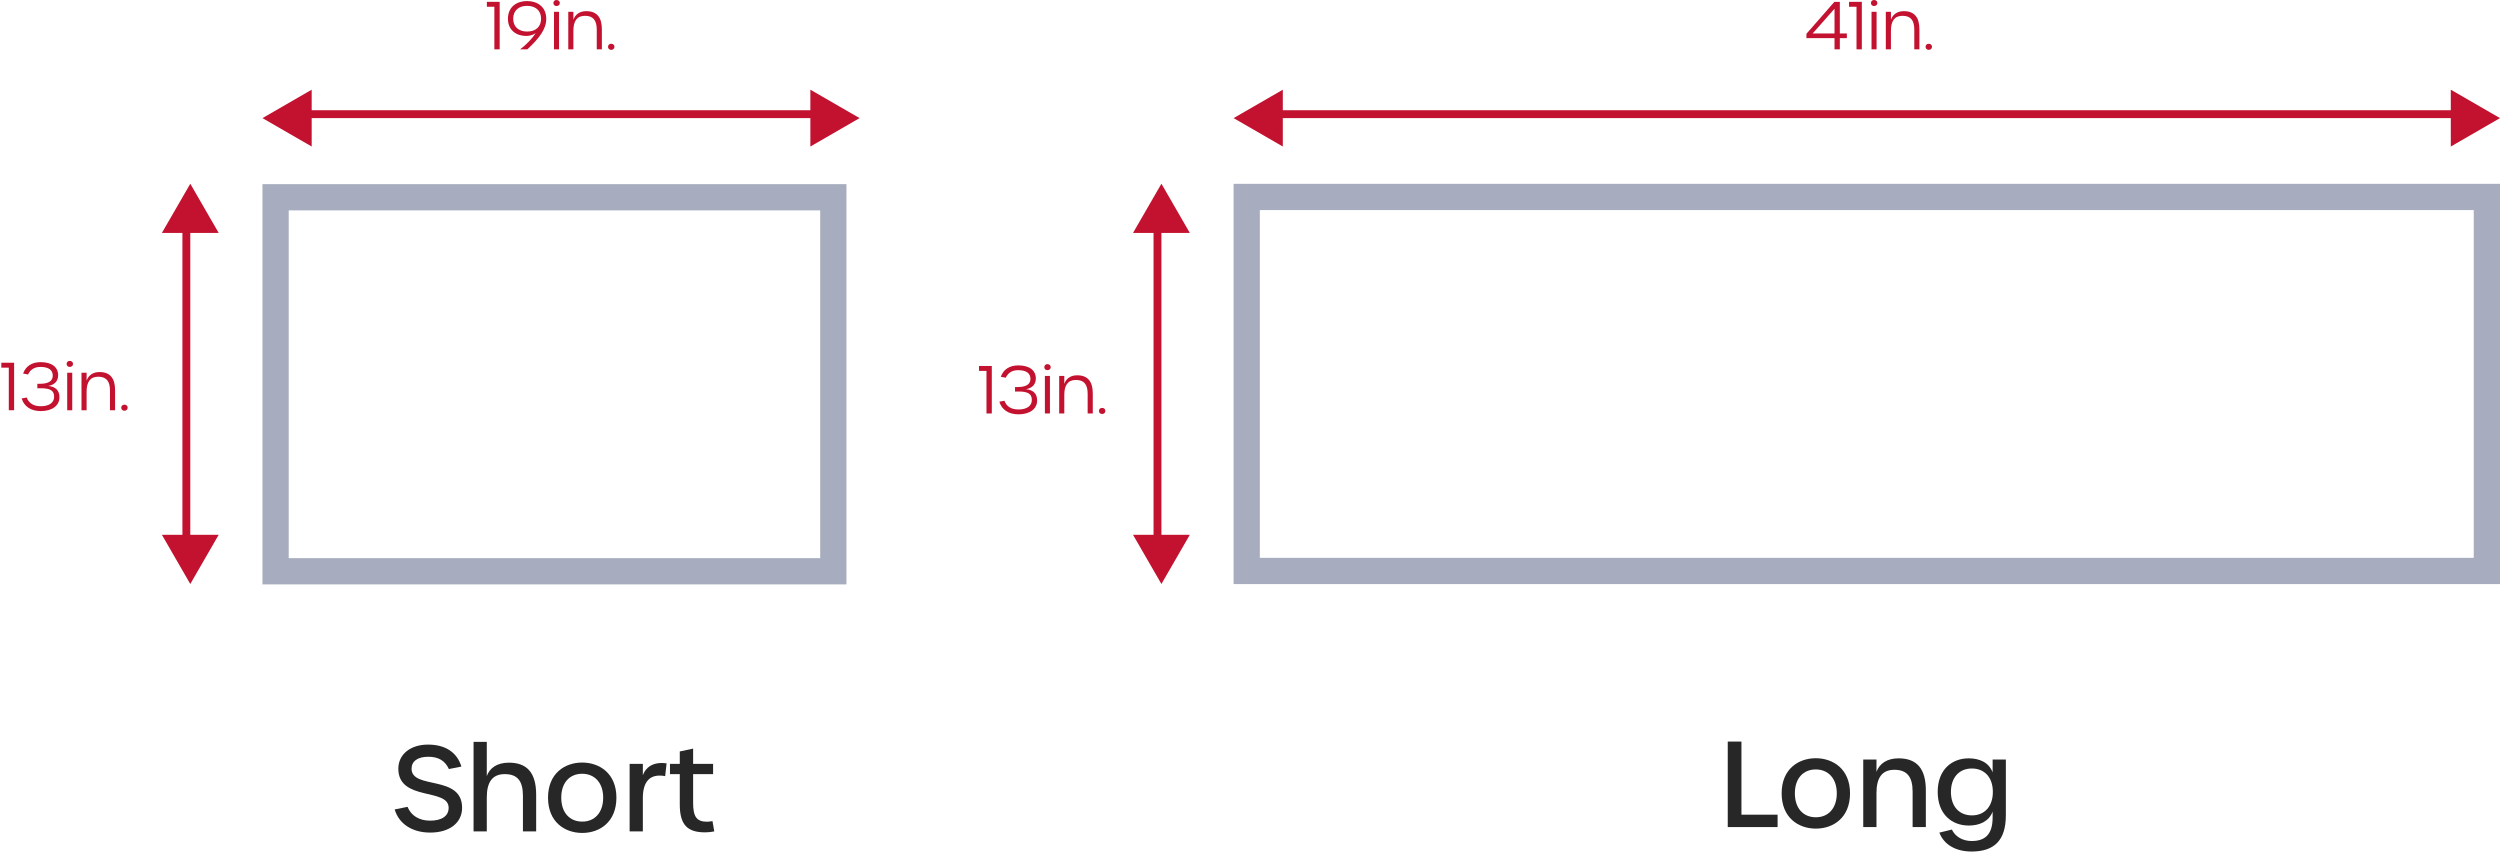 <svg width="381" height="130" viewBox="0 0 381 130" fill="none" xmlns="http://www.w3.org/2000/svg">
<path d="M293.946 7.6C293.666 7.6 293.456 7.41 293.456 7.13C293.456 6.85 293.666 6.67 293.946 6.67C294.216 6.67 294.436 6.85 294.436 7.13C294.436 7.41 294.216 7.6 293.946 7.6Z" fill="#C2122F"/>
<path d="M287.398 7.52V1.8H288.178V3.02C288.438 2.24 289.098 1.7 290.138 1.7C291.758 1.7 292.518 2.65 292.518 4.46V7.52H291.738V4.51C291.738 3.09 291.178 2.41 289.948 2.41C288.698 2.41 288.178 3.24 288.178 4.68V7.52H287.398Z" fill="#C2122F"/>
<path d="M285.611 0.92C285.341 0.92 285.131 0.74 285.131 0.46C285.131 0.18 285.341 0 285.611 0C285.881 0 286.111 0.18 286.111 0.46C286.111 0.74 285.881 0.92 285.611 0.92ZM285.221 7.52V1.8H285.991V7.52H285.221Z" fill="#C2122F"/>
<path d="M282.932 7.52V1.03H281.792V0.28H283.742V7.52H282.932Z" fill="#C2122F"/>
<path d="M279.58 7.52V5.81H275.3V5.15L279.56 0.28H280.39V5.1H281.46V5.81H280.39V7.52H279.58ZM276.25 5.1H279.58V1.33L276.25 5.1Z" fill="#C2122F"/>
<path d="M167.967 63.095C167.687 63.095 167.477 62.905 167.477 62.625C167.477 62.345 167.687 62.165 167.967 62.165C168.237 62.165 168.457 62.345 168.457 62.625C168.457 62.905 168.237 63.095 167.967 63.095Z" fill="#C2122F"/>
<path d="M161.419 63.015V57.295H162.199V58.515C162.459 57.735 163.119 57.195 164.159 57.195C165.779 57.195 166.539 58.145 166.539 59.955V63.015H165.759V60.005C165.759 58.585 165.199 57.905 163.969 57.905C162.719 57.905 162.199 58.735 162.199 60.175V63.015H161.419Z" fill="#C2122F"/>
<path d="M159.631 56.415C159.361 56.415 159.151 56.235 159.151 55.955C159.151 55.675 159.361 55.495 159.631 55.495C159.901 55.495 160.131 55.675 160.131 55.955C160.131 56.235 159.901 56.415 159.631 56.415ZM159.241 63.015V57.295H160.011V63.015H159.241Z" fill="#C2122F"/>
<path d="M155.22 63.145C153.7 63.145 152.67 62.445 152.3 61.215L153.07 61.075C153.39 61.935 154.1 62.405 155.21 62.405C156.51 62.405 157.25 61.845 157.25 60.965C157.25 60.045 156.71 59.665 155.22 59.665H154.69V58.985H155.09C156.39 58.985 157.04 58.555 157.04 57.745C157.04 56.885 156.41 56.415 155.17 56.415C154.29 56.415 153.63 56.785 153.28 57.565L152.52 57.425C152.92 56.285 153.88 55.685 155.19 55.685C156.89 55.685 157.86 56.445 157.86 57.675C157.86 58.555 157.35 59.135 156.36 59.315C157.49 59.415 158.06 60.025 158.06 61.035C158.06 62.295 156.97 63.145 155.22 63.145Z" fill="#C2122F"/>
<path d="M150.34 63.015V56.525H149.2V55.775H151.15V63.015H150.34Z" fill="#C2122F"/>
<path d="M93.152 7.6C92.872 7.6 92.662 7.41 92.662 7.13C92.662 6.85 92.872 6.67 93.152 6.67C93.422 6.67 93.642 6.85 93.642 7.13C93.642 7.41 93.422 7.6 93.152 7.6Z" fill="#C2122F"/>
<path d="M86.605 7.52V1.8H87.385V3.02C87.644 2.24 88.305 1.7 89.344 1.7C90.965 1.7 91.725 2.65 91.725 4.46V7.52H90.945V4.51C90.945 3.09 90.385 2.41 89.154 2.41C87.904 2.41 87.385 3.24 87.385 4.68V7.52H86.605Z" fill="#C2122F"/>
<path d="M84.817 0.92C84.547 0.92 84.337 0.74 84.337 0.46C84.337 0.18 84.547 0 84.817 0C85.087 0 85.317 0.18 85.317 0.46C85.317 0.74 85.087 0.92 84.817 0.92ZM84.427 7.52V1.8H85.197V7.52H84.427Z" fill="#C2122F"/>
<path d="M79.26 7.52C80.21 6.82 81.14 5.83 81.64 5.05C81.2 5.35 80.67 5.48 80.19 5.48C78.74 5.48 77.41 4.65 77.41 2.86C77.41 0.97 78.84 0.16 80.32 0.16C81.84 0.16 83.25 0.99 83.25 2.89C83.25 4.44 82.17 5.83 80.37 7.52H79.26ZM80.34 4.81C81.65 4.81 82.46 4.06 82.46 2.86C82.46 1.64 81.65 0.89 80.32 0.89C79.02 0.89 78.21 1.64 78.21 2.86C78.21 4.06 79.03 4.81 80.34 4.81Z" fill="#C2122F"/>
<path d="M75.34 7.52V1.03H74.2V0.28H76.15V7.52H75.34Z" fill="#C2122F"/>
<path d="M18.967 62.6C18.687 62.6 18.477 62.41 18.477 62.13C18.477 61.85 18.687 61.67 18.967 61.67C19.237 61.67 19.457 61.85 19.457 62.13C19.457 62.41 19.237 62.6 18.967 62.6Z" fill="#C2122F"/>
<path d="M12.419 62.52V56.8H13.199V58.02C13.459 57.24 14.119 56.7 15.159 56.7C16.779 56.7 17.539 57.65 17.539 59.46V62.52H16.759V59.51C16.759 58.09 16.199 57.41 14.969 57.41C13.719 57.41 13.199 58.24 13.199 59.68V62.52H12.419Z" fill="#C2122F"/>
<path d="M10.631 55.92C10.361 55.92 10.151 55.74 10.151 55.46C10.151 55.18 10.361 55 10.631 55C10.901 55 11.131 55.18 11.131 55.46C11.131 55.74 10.901 55.92 10.631 55.92ZM10.241 62.52V56.8H11.011V62.52H10.241Z" fill="#C2122F"/>
<path d="M6.22 62.65C4.7 62.65 3.67 61.95 3.3 60.72L4.07 60.58C4.39 61.44 5.1 61.91 6.21 61.91C7.51 61.91 8.25 61.35 8.25 60.47C8.25 59.55 7.71 59.17 6.22 59.17H5.69V58.49H6.09C7.39 58.49 8.04 58.06 8.04 57.25C8.04 56.39 7.41 55.92 6.17 55.92C5.29 55.92 4.63 56.29 4.28 57.07L3.52 56.93C3.92 55.79 4.88 55.19 6.19 55.19C7.89 55.19 8.86 55.95 8.86 57.18C8.86 58.06 8.35 58.64 7.36 58.82C8.49 58.92 9.06 59.53 9.06 60.54C9.06 61.8 7.97 62.65 6.22 62.65Z" fill="#C2122F"/>
<path d="M1.34 62.52V56.03H0.2V55.28H2.15V62.52H1.34Z" fill="#C2122F"/>
<rect x="42" y="30.062" width="85" height="57" stroke="#A7ADBE" stroke-width="4"/>
<path d="M107.45 126.85C104.804 126.85 103.598 125.752 103.598 122.602V117.976H102.104V116.41H103.598V114.52L105.632 114.088V116.41H108.674V117.976H105.632V122.368C105.632 124.492 106.19 125.23 107.756 125.23C107.954 125.23 108.188 125.194 108.584 125.14L108.854 126.706C108.458 126.796 107.882 126.85 107.45 126.85Z" fill="#272727"/>
<path d="M95.954 126.706V116.41H97.97V118.138C98.366 117.04 99.446 116.032 101.588 116.338L101.372 118.282C99.068 117.85 97.97 119.092 97.97 121.612V126.706H95.954Z" fill="#272727"/>
<path d="M88.739 126.94C86.093 126.94 83.519 125.302 83.519 121.558C83.519 117.85 86.093 116.212 88.721 116.212C91.349 116.212 93.941 117.85 93.941 121.558C93.941 125.302 91.367 126.94 88.739 126.94ZM88.739 125.212C90.647 125.212 91.925 123.826 91.925 121.558C91.925 119.308 90.629 117.922 88.721 117.922C86.813 117.922 85.535 119.29 85.535 121.558C85.535 123.844 86.813 125.212 88.739 125.212Z" fill="#272727"/>
<path d="M72.171 126.706V113.062H74.187V118.282C74.601 117.076 75.717 116.23 77.553 116.23C80.271 116.23 81.711 117.706 81.711 121.126V126.706H79.695V121.288C79.695 118.984 78.831 117.976 76.923 117.976C75.033 117.976 74.187 119.2 74.187 121.522V126.706H72.171Z" fill="#272727"/>
<path d="M65.566 126.886C62.847 126.886 60.813 125.59 60.148 123.358L62.109 122.962C62.65 124.312 63.892 125.068 65.547 125.068C67.347 125.068 68.374 124.348 68.374 123.106C68.374 120.028 60.706 122.17 60.706 117.148C60.706 114.97 62.541 113.476 65.224 113.476C67.87 113.476 69.651 114.646 70.317 116.824L68.409 117.202C67.852 115.96 66.844 115.33 65.278 115.33C63.657 115.33 62.721 116.014 62.721 117.148C62.721 120.388 70.425 118.012 70.425 123.106C70.425 125.392 68.517 126.886 65.566 126.886Z" fill="#272727"/>
<path d="M300.472 129.773C298.06 129.773 296.26 128.729 295.558 126.893L297.466 126.425C297.97 127.487 299.086 128.171 300.49 128.171C302.524 128.171 303.676 127.163 303.676 124.589V123.689C303.1 125.219 301.642 125.813 300.04 125.813C297.466 125.813 295.306 124.103 295.306 120.683C295.306 117.281 297.466 115.571 300.022 115.571C301.642 115.571 303.1 116.165 303.676 117.713V115.751H305.692V124.265C305.692 128.117 303.874 129.773 300.472 129.773ZM300.526 124.265C302.434 124.265 303.712 122.915 303.712 120.683C303.712 118.469 302.434 117.119 300.508 117.119C298.6 117.119 297.322 118.469 297.322 120.683C297.322 122.933 298.6 124.265 300.526 124.265Z" fill="#272727"/>
<path d="M283.959 126.047V115.751H285.975V117.623C286.443 116.345 287.613 115.571 289.341 115.571C292.185 115.571 293.499 117.209 293.499 120.467V126.047H291.483V120.629C291.483 118.379 290.619 117.317 288.711 117.317C286.767 117.317 285.975 118.595 285.975 120.863V126.047H283.959Z" fill="#272727"/>
<path d="M276.742 126.281C274.096 126.281 271.522 124.643 271.522 120.899C271.522 117.191 274.096 115.553 276.724 115.553C279.352 115.553 281.944 117.191 281.944 120.899C281.944 124.643 279.37 126.281 276.742 126.281ZM276.742 124.553C278.65 124.553 279.928 123.167 279.928 120.899C279.928 118.649 278.632 117.263 276.724 117.263C274.816 117.263 273.538 118.631 273.538 120.899C273.538 123.185 274.816 124.553 276.742 124.553Z" fill="#272727"/>
<path d="M263.309 126.047V113.015H265.397V124.157H270.905V126.047H263.309Z" fill="#272727"/>
<rect x="190" y="30.015" width="189" height="57" stroke="#A7ADBE" stroke-width="4"/>
<path d="M195 17.4L375 17.4" stroke="#C2122F" stroke-width="1.2"/>
<path d="M188 18L195.5 13.67V22.33L188 18Z" fill="#C2122F"/>
<path d="M381 18L373.5 13.67V22.33L381 18Z" fill="#C2122F"/>
<line x1="47" y1="17.4" x2="126" y2="17.4" stroke="#C2122F" stroke-width="1.2"/>
<path d="M40 18L47.5 13.67V22.33L40 18Z" fill="#C2122F"/>
<path d="M131 18L123.5 13.67V22.33L131 18Z" fill="#C2122F"/>
<path d="M28.4 86L28.4 31" stroke="#C2122F" stroke-width="1.2"/>
<path d="M29 89L24.67 81.5H33.33L29 89Z" fill="#C2122F"/>
<path d="M29 28L24.67 35.5H33.33L29 28Z" fill="#C2122F"/>
<path d="M176.4 85.5L176.4 31" stroke="#C2122F" stroke-width="1.2"/>
<path d="M177 89L172.67 81.5H181.33L177 89Z" fill="#C2122F"/>
<path d="M177 28L172.67 35.5H181.33L177 28Z" fill="#C2122F"/>
</svg>
